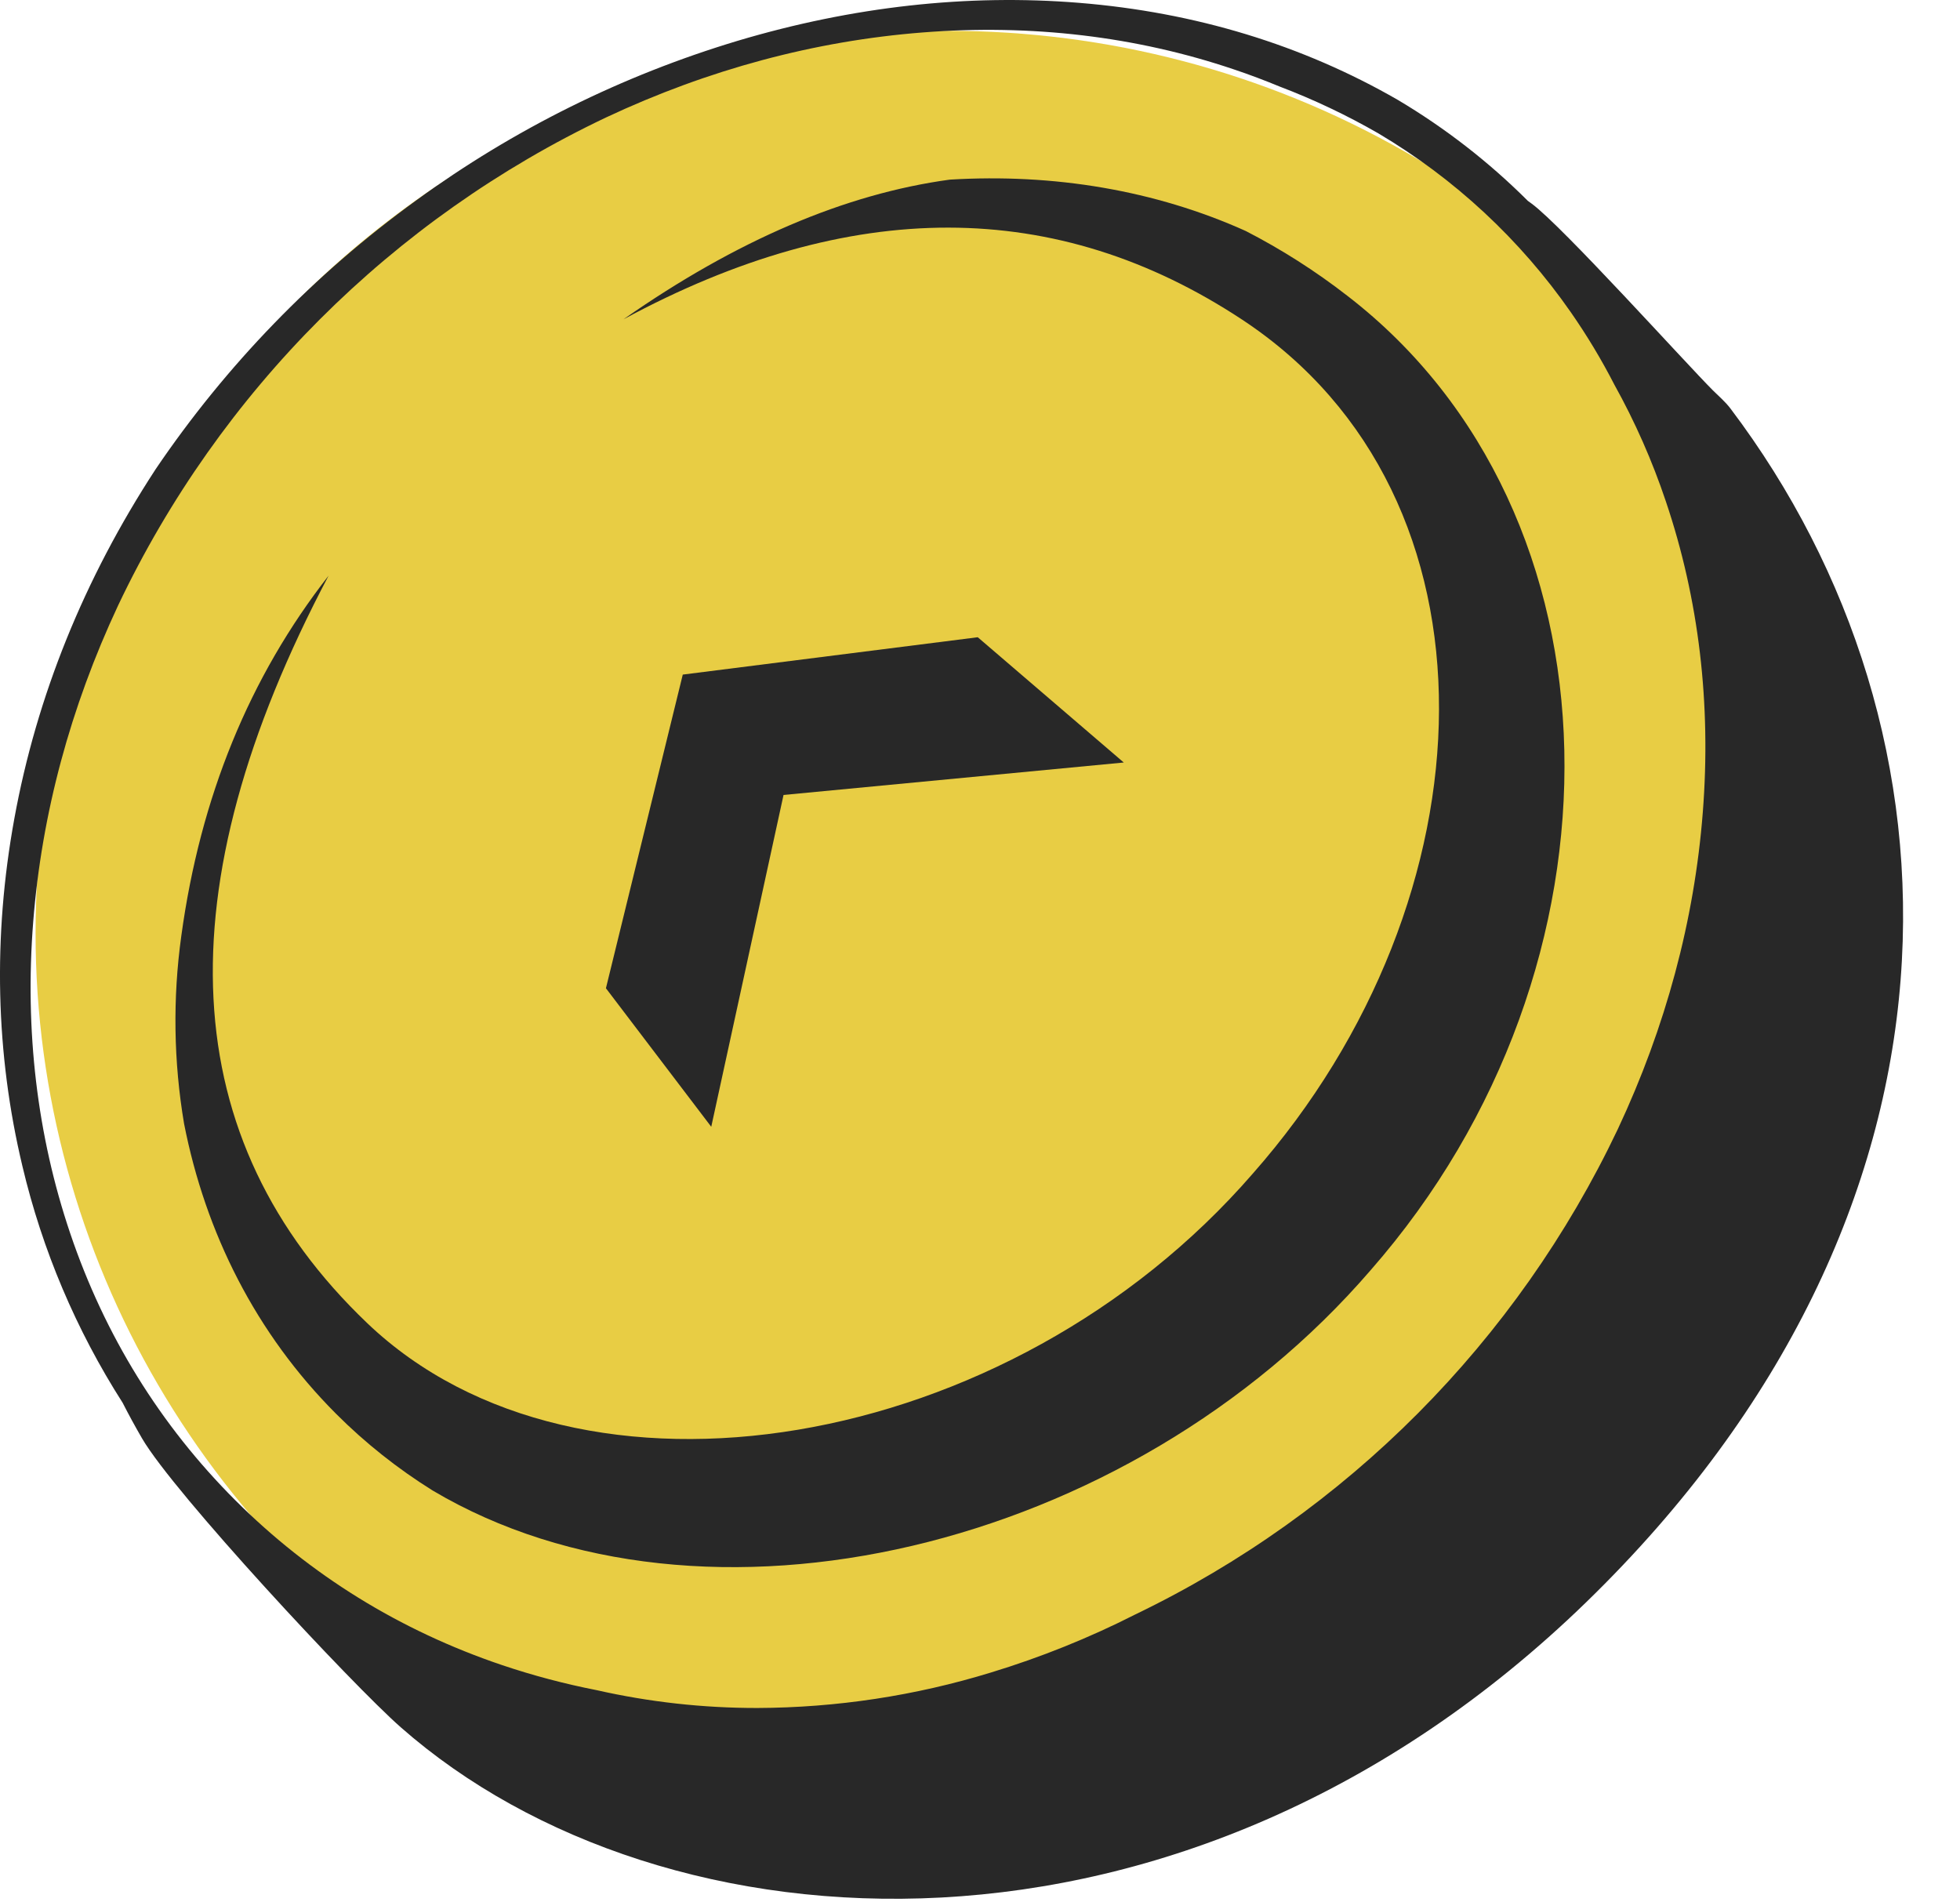 <?xml version="1.0" encoding="UTF-8"?> <svg xmlns="http://www.w3.org/2000/svg" width="34" height="33" viewBox="0 0 34 33" fill="none"> <ellipse cx="16.454" cy="16.189" rx="15.837" ry="15.654" fill="#E8CD44"></ellipse> <path d="M30.017 7.085C29.93 6.97 29.818 6.875 29.714 6.772C29.237 6.295 27.099 3.92 26.569 3.532C26.547 3.515 26.525 3.5 26.503 3.484C25.828 2.81 25.072 2.223 24.253 1.736L24.248 1.733C22.593 0.779 20.732 0.212 18.716 0.049C16.779 -0.108 14.788 0.114 12.799 0.707C10.796 1.308 8.91 2.244 7.22 3.476C5.453 4.755 3.922 6.334 2.699 8.14L2.696 8.145C1.459 10.04 0.635 12.078 0.248 14.204C-0.125 16.251 -0.077 18.279 0.389 20.23C0.733 21.685 1.321 23.072 2.127 24.333C2.233 24.541 2.346 24.748 2.465 24.953C3.02 25.904 6.093 29.206 6.951 29.962C11.507 33.97 20.556 34.555 27.519 27.79C34.481 21.025 34.258 12.696 30.017 7.085ZM1.217 21.392C0.644 19.696 0.428 17.879 0.576 15.991C0.723 14.121 1.219 12.274 2.05 10.5C3.812 6.788 6.802 3.799 10.514 2.037C12.287 1.205 14.135 0.709 16.005 0.563C17.893 0.415 19.71 0.631 21.405 1.204C21.674 1.294 21.938 1.394 22.197 1.501C22.789 1.726 23.362 1.998 23.911 2.314C25.233 3.098 26.372 4.156 27.25 5.418C27.529 5.819 27.781 6.238 28.004 6.672C28.363 7.318 28.662 7.995 28.897 8.696C29.47 10.391 29.686 12.208 29.538 14.096C29.392 15.966 28.896 17.814 28.064 19.587C26.317 23.267 23.363 26.238 19.693 28.006C18.889 28.414 18.051 28.751 17.189 29.013C15.876 29.416 14.511 29.623 13.138 29.628C12.2 29.629 11.266 29.526 10.351 29.319C9.795 29.21 9.246 29.065 8.709 28.884C6.937 28.285 5.38 27.322 4.079 26.022C2.779 24.721 1.816 23.164 1.217 21.392Z" fill="#282828"></path> <path d="M23.776 22.034C28.399 16.756 28.248 8.887 23.371 5.13C22.82 4.702 22.23 4.326 21.61 4.007C20.039 3.3 18.279 3.007 16.476 3.116C14.661 3.363 12.774 4.17 10.817 5.538C14.751 3.415 18.33 3.419 21.554 5.549C26.188 8.611 25.949 15.572 21.734 20.356C17.503 25.235 10.049 26.465 6.369 22.951C3.038 19.77 2.815 15.448 5.7 9.986C4.326 11.746 3.474 13.829 3.145 16.236C2.995 17.318 3.011 18.416 3.193 19.492C3.565 21.389 4.439 23.133 5.832 24.527C6.337 25.032 6.898 25.477 7.504 25.855C12.194 28.638 19.576 26.906 23.776 22.034Z" fill="#282828"></path> <path d="M13.592 13.79L19.494 13.227L16.961 11.054L11.844 11.702L10.511 17.143L12.338 19.546L13.592 13.79Z" fill="#282828"></path> </svg> 